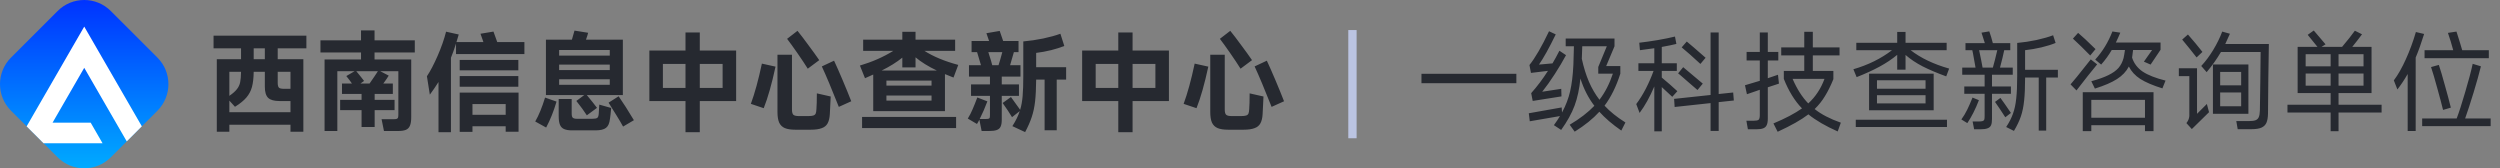 <svg width="505" height="34" viewBox="0 0 505 34" fill="none" xmlns="http://www.w3.org/2000/svg">
    <rect x="0" y="0" width="505" height="34" fill="#808080" stroke="none"/>
    <path d="M31.792 22.372L22.386 31.772C19.418 34.743 14.604 34.743 11.636 31.772L2.229 22.372C-0.743 19.406 -0.743 14.595 2.229 11.629L11.636 2.228C14.604 -0.743 19.418 -0.743 22.386 2.228L31.792 11.628C34.764 14.594 34.764 19.405 31.792 22.371V22.372Z" fill="url(#paint0_linear_3331_5824)"/>
    <path d="M17.016 13.7L10.617 24.779H18.317L20.718 28.943H8.797L5.377 25.524L17.016 5.377L28.653 25.516L25.604 28.563L17.016 13.7Z" fill="white"/>
    <path d="M61.89 7.21V9.767H56.098V11.952H61.278V26.617H58.677V25.197H46.329V26.617H43.794V11.952H48.689V9.767H43.138V7.21H61.89ZM51.246 11.952H53.498V9.767H51.246V11.952ZM46.329 14.509V19.361C47.028 18.881 47.538 18.429 47.859 18.006C48.194 17.584 48.413 17.117 48.514 16.608C48.617 16.098 48.675 15.398 48.689 14.509H46.329ZM46.329 22.662H58.677V20.41H56.47C55.392 20.41 54.627 20.199 54.175 19.776C53.723 19.339 53.498 18.589 53.498 17.525V14.509H51.246C51.232 15.733 51.115 16.753 50.897 17.569C50.678 18.37 50.299 19.084 49.76 19.711C49.221 20.337 48.456 20.957 47.465 21.569L46.329 20.323V22.662ZM58.677 14.509H56.098V16.695C56.098 17.205 56.178 17.54 56.339 17.7C56.499 17.86 56.841 17.941 57.366 17.941H58.677V14.509ZM83.789 10.597H75.659V12.018H83.068V23.645C83.068 24.417 82.981 25 82.806 25.393C82.645 25.787 82.376 26.064 81.997 26.224C81.618 26.384 81.072 26.464 80.358 26.464H77.561L77.08 24.082H79.374C79.739 24.082 79.986 24.06 80.118 24.017C80.263 23.973 80.358 23.885 80.402 23.754C80.445 23.623 80.467 23.397 80.467 23.077V14.378H76.796L78.522 15.274C78.303 15.653 77.939 16.185 77.429 16.87H79.353V18.968H75.681V20.17H79.702V22.246H75.681V25.656H73.036V22.246H68.709V20.17H73.036V18.968H69.081V16.87H71.091C70.873 16.535 70.494 16.032 69.955 15.362L71.638 14.378H68.141V26.464H65.562V12.018H72.927V10.597H64.731V8.149H72.927V6.139H75.659V8.149H83.789V10.597ZM74.654 16.87C75.411 15.791 75.972 14.961 76.337 14.378H71.966L72.381 14.881C72.541 15.085 72.723 15.311 72.927 15.558C73.131 15.806 73.335 16.068 73.539 16.345L72.818 16.87H74.654ZM105.929 8.499V10.925H92.116V8.805C91.752 9.942 91.41 10.896 91.089 11.668V26.705H88.576V16.564C87.978 17.511 87.395 18.363 86.827 19.121L86.237 15.405C86.922 14.386 87.643 13.009 88.401 11.275C89.158 9.541 89.727 7.916 90.106 6.401L92.663 6.969C92.415 7.843 92.262 8.353 92.204 8.499H97.646L97.493 8.04C97.23 7.297 97.085 6.889 97.056 6.816L99.678 6.379C99.809 6.729 100.064 7.435 100.443 8.499H105.929ZM92.859 12.105H104.705V14.203H92.859V12.105ZM104.705 17.525H92.859V15.362H104.705V17.525ZM95.438 26.639H92.859V18.706H104.749V26.617H102.148V25.503H95.438V26.639ZM102.148 23.186V21.022H95.438V23.186H102.148ZM118.015 19.208H110.278V8.018H115.523C115.786 7.159 115.961 6.547 116.048 6.182L118.802 6.62C118.729 6.955 118.583 7.421 118.365 8.018H125.817V19.208H118.54C119.399 20.243 120.084 21.102 120.594 21.787L118.54 23.295C118.03 22.494 117.323 21.525 116.42 20.389L118.015 19.208ZM123.173 11.231V10.095H112.945V11.231H123.173ZM112.945 14.16H123.173V13.045H112.945V14.16ZM123.173 16.017H112.945V17.132H123.173V16.017ZM124.965 19.449C125.868 20.745 126.896 22.355 128.047 24.279L125.861 25.568C125.526 24.942 125.067 24.162 124.484 23.23C123.916 22.283 123.399 21.452 122.932 20.738L124.965 19.449ZM108.114 24.541C108.828 23.317 109.491 21.707 110.103 19.711L112.42 20.52C111.852 22.457 111.152 24.206 110.322 25.765L108.114 24.541ZM121.053 21.132L123.457 21.809C123.37 22.844 123.289 23.572 123.217 23.995C123.115 24.898 122.845 25.51 122.408 25.831C121.985 26.166 121.271 26.333 120.266 26.333H115.567C114.882 26.333 114.343 26.246 113.95 26.071C113.571 25.911 113.294 25.627 113.119 25.219C112.945 24.811 112.857 24.228 112.857 23.47V19.995H115.48V22.946C115.48 23.354 115.553 23.63 115.698 23.776C115.859 23.922 116.143 23.995 116.551 23.995H119.632C120.157 23.995 120.499 23.929 120.66 23.798C120.82 23.667 120.914 23.397 120.944 22.989L121.053 21.132ZM141.357 6.554V10.204H148.7V20.41H141.357V26.705H138.472V20.41H131.172V10.204H138.472V6.554H141.357ZM133.904 12.914V17.766H138.472V12.914H133.904ZM141.357 12.914V17.766H145.968V12.914H141.357ZM161.092 6.226C161.69 6.955 162.418 7.909 163.278 9.089C164.152 10.255 164.888 11.275 165.485 12.149L163.168 13.876C162.615 12.987 161.923 11.945 161.092 10.75C160.262 9.555 159.562 8.587 158.994 7.843L161.092 6.226ZM159.978 22.115C159.978 22.654 160.072 23.011 160.262 23.186C160.451 23.361 160.837 23.448 161.42 23.448H163.234C163.715 23.448 164.065 23.412 164.283 23.339C164.516 23.266 164.676 23.135 164.764 22.946C164.851 22.756 164.902 22.45 164.917 22.028C164.975 21.387 165.004 20.33 165.004 18.859L167.802 19.492L167.627 23.055C167.583 23.842 167.43 24.468 167.168 24.934C166.92 25.386 166.52 25.707 165.966 25.896C165.427 26.1 164.698 26.202 163.78 26.202H160.655C159.766 26.202 159.06 26.093 158.535 25.874C158.025 25.656 157.646 25.291 157.399 24.781C157.165 24.257 157.049 23.536 157.049 22.618V11.056H159.978V22.115ZM168.479 12.258C168.946 13.249 169.521 14.553 170.206 16.17C170.891 17.788 171.474 19.216 171.954 20.454L169.441 21.59C167.999 17.948 166.855 15.223 166.01 13.417L168.479 12.258ZM151.672 20.979C152.459 18.851 153.202 16.141 153.902 12.848L156.656 13.46C155.898 16.972 155.104 19.769 154.273 21.853L151.672 20.979ZM173.703 13.242C176.209 12.499 178.46 11.508 180.456 10.269H174.358V8.018H182.27V6.423H184.937V8.018H192.936V10.269H186.729C188.521 11.42 190.801 12.367 193.569 13.111L192.608 15.668C191.748 15.333 191.173 15.1 190.881 14.968V22.443H176.391V15.056C175.517 15.449 174.963 15.697 174.73 15.799L173.703 13.242ZM189.242 14.247C187.523 13.431 186.088 12.542 184.937 11.581V13.613H182.27V11.646C181.134 12.564 179.742 13.431 178.096 14.247H189.242ZM179.057 17.285H188.171V16.28H179.057V17.285ZM179.057 19.296V20.323H188.171V19.296H179.057ZM193.132 25.874H174.14V23.623H193.132V25.874ZM205.83 19.361H202.355V24.213C202.355 24.811 202.275 25.27 202.115 25.59C201.969 25.911 201.707 26.137 201.328 26.268C200.964 26.399 200.432 26.464 199.733 26.464H198.29L197.831 24.169C197.671 24.505 197.511 24.796 197.35 25.044L195.493 23.951C195.857 23.368 196.178 22.749 196.454 22.093C196.746 21.423 197.066 20.622 197.416 19.689L199.449 20.476C198.982 21.729 198.465 22.916 197.897 24.038H199.011C199.361 24.038 199.594 24.017 199.711 23.973C199.842 23.929 199.915 23.856 199.929 23.754C199.959 23.638 199.973 23.404 199.973 23.055V19.361H196.148V17.045H199.973V15.471H195.733V13.176H198.159C197.897 12.229 197.635 11.348 197.372 10.532H196.258V8.281H199.798L199.252 6.707L201.94 6.248C202.1 6.671 202.334 7.348 202.639 8.281H205.743V10.532H204.803L204.038 13.176H206.136V15.471H202.355V17.045H205.83V19.361ZM215.359 13.57V16.083H213.458V26.311H211.01V16.083H209.305C209.291 17.846 209.218 19.31 209.087 20.476C208.956 21.642 208.73 22.698 208.409 23.645C208.103 24.578 207.659 25.59 207.076 26.683L204.497 25.481C205.197 24.388 205.692 23.375 205.983 22.443L204.432 23.667C203.907 22.793 203.273 21.838 202.53 20.804L204.213 19.602C204.708 20.272 205.328 21.132 206.071 22.181C206.319 21.365 206.486 20.439 206.573 19.405C206.661 18.356 206.705 17.001 206.705 15.34V8.368C208.031 8.251 209.371 8.055 210.726 7.778C212.081 7.486 213.239 7.166 214.201 6.816L214.988 9.286C214.23 9.592 213.334 9.876 212.3 10.138C211.28 10.386 210.282 10.568 209.305 10.685V13.57H215.359ZM199.645 10.532L199.776 10.969C200.112 11.974 200.33 12.71 200.432 13.176H201.7C201.947 12.418 202.202 11.537 202.465 10.532H199.645ZM228.779 6.554V10.204H236.122V20.41H228.779V26.705H225.894V20.41H218.594V10.204H225.894V6.554H228.779ZM221.326 12.914V17.766H225.894V12.914H221.326ZM228.779 12.914V17.766H233.39V12.914H228.779ZM248.514 6.226C249.112 6.955 249.84 7.909 250.7 9.089C251.574 10.255 252.31 11.275 252.907 12.149L250.59 13.876C250.037 12.987 249.345 11.945 248.514 10.75C247.684 9.555 246.984 8.587 246.416 7.843L248.514 6.226ZM247.4 22.115C247.4 22.654 247.494 23.011 247.684 23.186C247.873 23.361 248.259 23.448 248.842 23.448H250.656C251.137 23.448 251.487 23.412 251.705 23.339C251.938 23.266 252.098 23.135 252.186 22.946C252.273 22.756 252.324 22.45 252.339 22.028C252.397 21.387 252.426 20.33 252.426 18.859L255.224 19.492L255.049 23.055C255.005 23.842 254.852 24.468 254.59 24.934C254.342 25.386 253.942 25.707 253.388 25.896C252.849 26.1 252.12 26.202 251.202 26.202H248.077C247.188 26.202 246.482 26.093 245.957 25.874C245.447 25.656 245.068 25.291 244.821 24.781C244.587 24.257 244.471 23.536 244.471 22.618V11.056H247.4V22.115ZM255.901 12.258C256.368 13.249 256.943 14.553 257.628 16.17C258.313 17.788 258.896 19.216 259.376 20.454L256.863 21.59C255.421 17.948 254.277 15.223 253.432 13.417L255.901 12.258ZM239.094 20.979C239.881 18.851 240.624 16.141 241.324 12.848L244.078 13.46C243.32 16.972 242.526 19.769 241.695 21.853L239.094 20.979Z" fill="#262930"/>
    <rect x="272.355" y="6.072" width="1.681" height="21.855" fill="#BBC4E2"/>
    <path d="M287.137 14.903H306.305V16.804H287.137V14.903ZM309.255 14.728L308.949 13.133C310.1 11.705 311.419 9.432 312.905 6.314L314.26 6.947C312.92 9.701 311.79 11.734 310.872 13.045L313.604 12.805C314.012 12.12 314.479 11.268 315.003 10.248L316.336 11.144C315.695 12.338 314.938 13.613 314.063 14.968C313.189 16.323 312.344 17.511 311.528 18.531L315.375 17.941L315.418 19.471L309.605 20.389L309.299 18.815C310.523 17.445 311.652 15.944 312.686 14.313L309.255 14.728ZM324.117 21.35C325.224 22.545 326.63 23.674 328.335 24.738L327.504 26.377C325.683 25.109 324.204 23.842 323.068 22.574C321.786 23.987 320.125 25.328 318.085 26.596L317.079 25.197C319.119 23.987 320.78 22.712 322.062 21.372C320.853 19.798 319.913 17.962 319.243 15.864C319.039 17.948 318.646 19.776 318.063 21.35C317.48 22.909 316.577 24.541 315.353 26.246L313.889 25.284C314.384 24.599 314.792 23.987 315.112 23.448L309.015 24.497L308.818 22.88L315.462 21.7L315.528 22.727C316.285 21.328 316.832 19.9 317.167 18.443C317.502 16.986 317.721 15.201 317.823 13.089C317.852 12.404 317.888 11.158 317.932 9.351H316.271V7.778H326.128V9.351L324.445 13.351H327.308V14.881C326.477 17.474 325.414 19.631 324.117 21.35ZM319.527 11.887C319.906 13.621 320.387 15.165 320.97 16.52C321.553 17.86 322.259 19.07 323.09 20.148C324.212 18.691 325.115 16.935 325.8 14.881H322.849V13.526L324.576 9.351H319.615C319.615 9.759 319.586 10.604 319.527 11.887ZM350.103 18.684L350.234 20.301L347.174 20.629V26.442H345.535V20.826L338.279 21.612L338.17 19.973L345.535 19.186V6.554H347.174V18.99L350.103 18.684ZM337.798 19.558L335.678 17.591V26.53H334.17V17.46C333.267 19.587 332.276 21.372 331.198 22.814L330.521 21.022C331.22 20.09 331.868 19.048 332.466 17.897C333.063 16.731 333.58 15.544 334.017 14.335H330.958V12.783H334.17V9.745L333.668 9.81C332.473 9.985 331.672 10.095 331.264 10.138L331.133 8.63C332.167 8.514 333.391 8.339 334.804 8.106C336.232 7.858 337.412 7.618 338.345 7.384L338.629 8.871C338.032 9.031 337.048 9.235 335.678 9.483V12.783H338.716V14.335H335.678V15.668C336.83 16.615 337.879 17.533 338.826 18.422L337.798 19.558ZM343.481 12.914C341.907 11.457 340.647 10.342 339.7 9.57L340.727 8.39C341.426 8.958 342.694 10.051 344.53 11.668L343.481 12.914ZM342.891 18.181C342.352 17.715 341.776 17.219 341.164 16.695C340.567 16.17 339.999 15.675 339.459 15.209L338.979 14.815L340.006 13.57C341.944 15.172 343.262 16.28 343.962 16.892L342.891 18.181ZM371.216 26.552C368.753 25.459 366.779 24.308 365.293 23.099C363.879 24.191 361.81 25.364 359.086 26.617L358.233 24.934C360.637 23.929 362.561 22.916 364.003 21.896C362.532 20.381 361.308 18.392 360.331 15.93V14.335H364.462V11.187H359.807V9.57H364.462V6.423H366.189V9.57H371.587V11.187H366.189V14.335H370.341V15.995C369.802 17.321 369.234 18.465 368.637 19.427C368.054 20.389 367.362 21.255 366.56 22.028C367.886 23.091 369.649 24.009 371.849 24.781L371.216 26.552ZM359.348 16.892C358.605 17.139 357.855 17.387 357.097 17.635V23.951C357.097 24.519 357.024 24.956 356.878 25.262C356.747 25.568 356.514 25.787 356.179 25.918C355.858 26.049 355.392 26.115 354.78 26.115H353.075L352.769 24.388H354.234C354.744 24.388 355.079 24.323 355.239 24.191C355.399 24.046 355.48 23.732 355.48 23.252V18.137C354.532 18.443 353.666 18.742 352.879 19.033L352.485 17.219L355.48 16.323V12.214H352.813V10.488H355.48V6.554H357.097V10.488H359.217V12.214H357.097V15.799C357.971 15.522 358.656 15.289 359.151 15.1L359.348 16.892ZM362.102 15.93C362.991 17.984 364.047 19.638 365.271 20.891C366.014 20.206 366.648 19.463 367.172 18.662C367.711 17.86 368.17 16.95 368.549 15.93H362.102ZM374.385 13.985C377.357 13.125 379.958 11.843 382.187 10.138H374.975V8.652H383.236V6.445H384.919V8.652H393.224V10.138H385.946C388.001 11.726 390.594 12.965 393.727 13.854L393.137 15.427C391.257 14.742 389.662 14.065 388.35 13.395C387.053 12.725 385.91 11.96 384.919 11.1V14.072H383.236V11.078C382.202 11.938 381.014 12.732 379.674 13.46C378.333 14.189 376.789 14.896 375.04 15.58L374.385 13.985ZM390.601 22.268H377.554V14.881H390.601V22.268ZM388.962 17.919V16.214H379.149V17.919H388.962ZM379.149 19.23V20.891H388.962V19.23H379.149ZM393.29 25.656H374.865V24.191H393.29V25.656ZM406.206 18.946H402.381V24.082C402.381 24.621 402.316 25.029 402.185 25.306C402.054 25.597 401.82 25.801 401.485 25.918C401.165 26.049 400.691 26.115 400.065 26.115H398.775L398.469 24.541H399.628C400.05 24.541 400.342 24.512 400.502 24.454C400.677 24.395 400.786 24.293 400.83 24.148C400.873 24.002 400.895 23.74 400.895 23.361V18.946H396.786V17.46H400.895V15.1H396.371V13.657H399.059C399.03 13.511 398.855 12.542 398.535 10.75L398.404 10.138H397.027V8.718H400.939L400.261 6.598L401.835 6.335C402.097 7.064 402.338 7.858 402.556 8.718H406.075V10.138H404.851C404.662 11.085 404.378 12.258 403.999 13.657H406.578V15.1H402.381V17.46H406.206V18.946ZM415.691 14.094V15.668H413.331V26.377H411.823V15.668H409.069V15.711C409.069 17.591 409.004 19.128 408.873 20.323C408.756 21.503 408.537 22.567 408.217 23.514C407.896 24.446 407.43 25.422 406.818 26.442L405.245 25.656C405.856 24.738 406.315 23.842 406.621 22.967C406.942 22.079 407.161 21.059 407.277 19.908C407.408 18.757 407.474 17.256 407.474 15.405V8.674C408.756 8.557 410.053 8.361 411.364 8.084C412.69 7.792 413.812 7.472 414.73 7.122L415.232 8.674C414.46 8.994 413.506 9.293 412.369 9.57C411.247 9.832 410.147 10.022 409.069 10.138V14.094H415.691ZM399.781 10.138C400.13 11.77 400.363 12.943 400.48 13.657H402.556C402.819 12.754 403.117 11.581 403.452 10.138H399.781ZM399.737 20.235C399.052 22.028 398.273 23.572 397.398 24.869L396.196 24.126C396.633 23.528 397.027 22.873 397.377 22.159C397.726 21.445 398.083 20.629 398.447 19.711L399.737 20.235ZM404.086 19.776C404.625 20.505 405.332 21.518 406.206 22.814L405.07 23.689C404.297 22.479 403.605 21.445 402.993 20.585L404.086 19.776ZM430.684 11.646C431.049 12.797 431.763 13.737 432.826 14.466C433.904 15.18 435.442 15.784 437.438 16.28L436.804 17.853C434.895 17.256 433.409 16.622 432.345 15.952C431.296 15.267 430.524 14.429 430.029 13.438C429.504 14.444 428.703 15.289 427.625 15.974C426.561 16.659 425.075 17.3 423.166 17.897L422.445 16.411C423.887 16.017 425.046 15.602 425.92 15.165C426.809 14.728 427.486 14.24 427.952 13.701C428.419 13.147 428.754 12.491 428.958 11.734C429.045 11.37 429.14 10.823 429.242 10.095H426.575C425.964 11.144 425.25 12.127 424.434 13.045L423.232 12.04C424.703 10.422 425.862 8.528 426.707 6.357L428.302 6.598C428.025 7.268 427.727 7.931 427.406 8.587H436.432V10.051L434.422 13.045L433.067 12.455L434.728 10.095H430.881C430.823 10.692 430.757 11.209 430.684 11.646ZM422.226 11.209C420.9 9.854 419.735 8.718 418.729 7.8L419.778 6.641C420.522 7.253 421.694 8.346 423.297 9.92L422.226 11.209ZM423.625 13.001C423.29 13.395 422.641 14.196 421.68 15.405C420.733 16.615 419.99 17.569 419.451 18.268L418.249 17.045C418.642 16.637 420.004 14.954 422.336 11.996L423.625 13.001ZM422.445 26.486H420.718V18.618H435.012V26.486H433.285V25.284H422.445V26.486ZM433.285 23.776V20.17H422.445V23.776H433.285ZM458.31 8.892C458.281 10.553 458.244 12.899 458.2 15.93C458.171 18.946 458.149 21.292 458.135 22.967C458.12 23.754 458.011 24.373 457.807 24.825C457.603 25.262 457.268 25.583 456.802 25.787C456.335 25.991 455.687 26.093 454.857 26.093H452.015L451.731 24.454H454.354C454.922 24.454 455.352 24.395 455.643 24.279C455.949 24.148 456.161 23.936 456.277 23.645C456.408 23.339 456.481 22.895 456.496 22.312C456.525 20.913 456.554 18.946 456.583 16.411C456.612 13.876 456.634 11.909 456.649 10.51H448.628C447.797 11.923 446.836 13.278 445.743 14.575L444.65 13.329C445.495 12.426 446.296 11.355 447.054 10.116C447.812 8.863 448.424 7.618 448.89 6.379L450.442 6.816C450.209 7.37 449.895 8.062 449.502 8.892H458.31ZM443.71 11.603C443.288 11.063 442.814 10.466 442.29 9.81C441.765 9.155 441.27 8.55 440.803 7.996L441.962 6.969C442.982 8.12 443.958 9.293 444.89 10.488L443.71 11.603ZM447.01 13.023H454.179V22.989H447.01V13.023ZM443.798 22.989L445.786 21L446.224 22.662L442.749 26.071L441.656 24.869C441.86 24.592 441.998 24.359 442.071 24.169C442.158 23.965 442.217 23.725 442.246 23.448V15.384H440.126V13.788H443.798V22.989ZM452.715 17.241V14.531H448.475V17.241H452.715ZM448.475 18.684V21.459H452.715V18.684H448.475ZM481.083 21.153V22.727H472.385V26.508H470.789V22.727H462.069V21.153H470.789V18.793H464.123V9.461H468.123L466.156 7.035L467.38 6.161L469.762 8.958L468.953 9.461H473.106C474.155 8.222 475.015 7.137 475.685 6.204L477.127 6.926C476.574 7.683 475.918 8.528 475.16 9.461H479.051V18.793H472.385V21.153H481.083ZM470.789 13.395V10.947H465.741V13.395H470.789ZM472.385 13.395H477.433V10.947H472.385V13.395ZM465.741 14.859V17.307H470.789V14.859H465.741ZM472.385 14.859V17.307H477.433V14.859H472.385ZM502.742 10.138V11.756H489.76V10.138H495.551C495.231 8.929 494.874 7.763 494.481 6.641L496.207 6.379L496.36 6.86C496.448 7.137 496.608 7.647 496.841 8.39C497.074 9.118 497.249 9.701 497.365 10.138H502.742ZM489.672 6.86C489.104 8.696 488.536 10.284 487.968 11.624V26.464H486.35V14.947C485.724 16.054 485.032 17.096 484.274 18.072L483.553 16.236C484.398 15.114 485.207 13.693 485.979 11.974C486.766 10.24 487.443 8.404 488.011 6.467L489.672 6.86ZM503.113 23.929V25.481H489.279V23.929H496.251C496.732 22.662 497.307 20.877 497.977 18.575C498.662 16.272 499.165 14.378 499.485 12.892L501.146 13.395C500.797 14.823 500.301 16.593 499.66 18.706C499.019 20.804 498.451 22.545 497.956 23.929H503.113ZM493.497 22.203C493.22 21.066 492.827 19.587 492.317 17.766C491.821 15.944 491.406 14.539 491.071 13.548L492.645 13.111C492.98 14.101 493.388 15.478 493.869 17.241C494.364 18.99 494.765 20.491 495.071 21.744L493.497 22.203Z" fill="#262930"/>
    <defs>
        <linearGradient id="paint0_linear_3331_5824" x1="17.011" y1="0.118" x2="17.011" y2="33.793" gradientUnits="userSpaceOnUse">
            <stop stop-color="#0033FF"/>
            <stop offset="1" stop-color="#00AAFF"/>
        </linearGradient>
    </defs>
</svg>